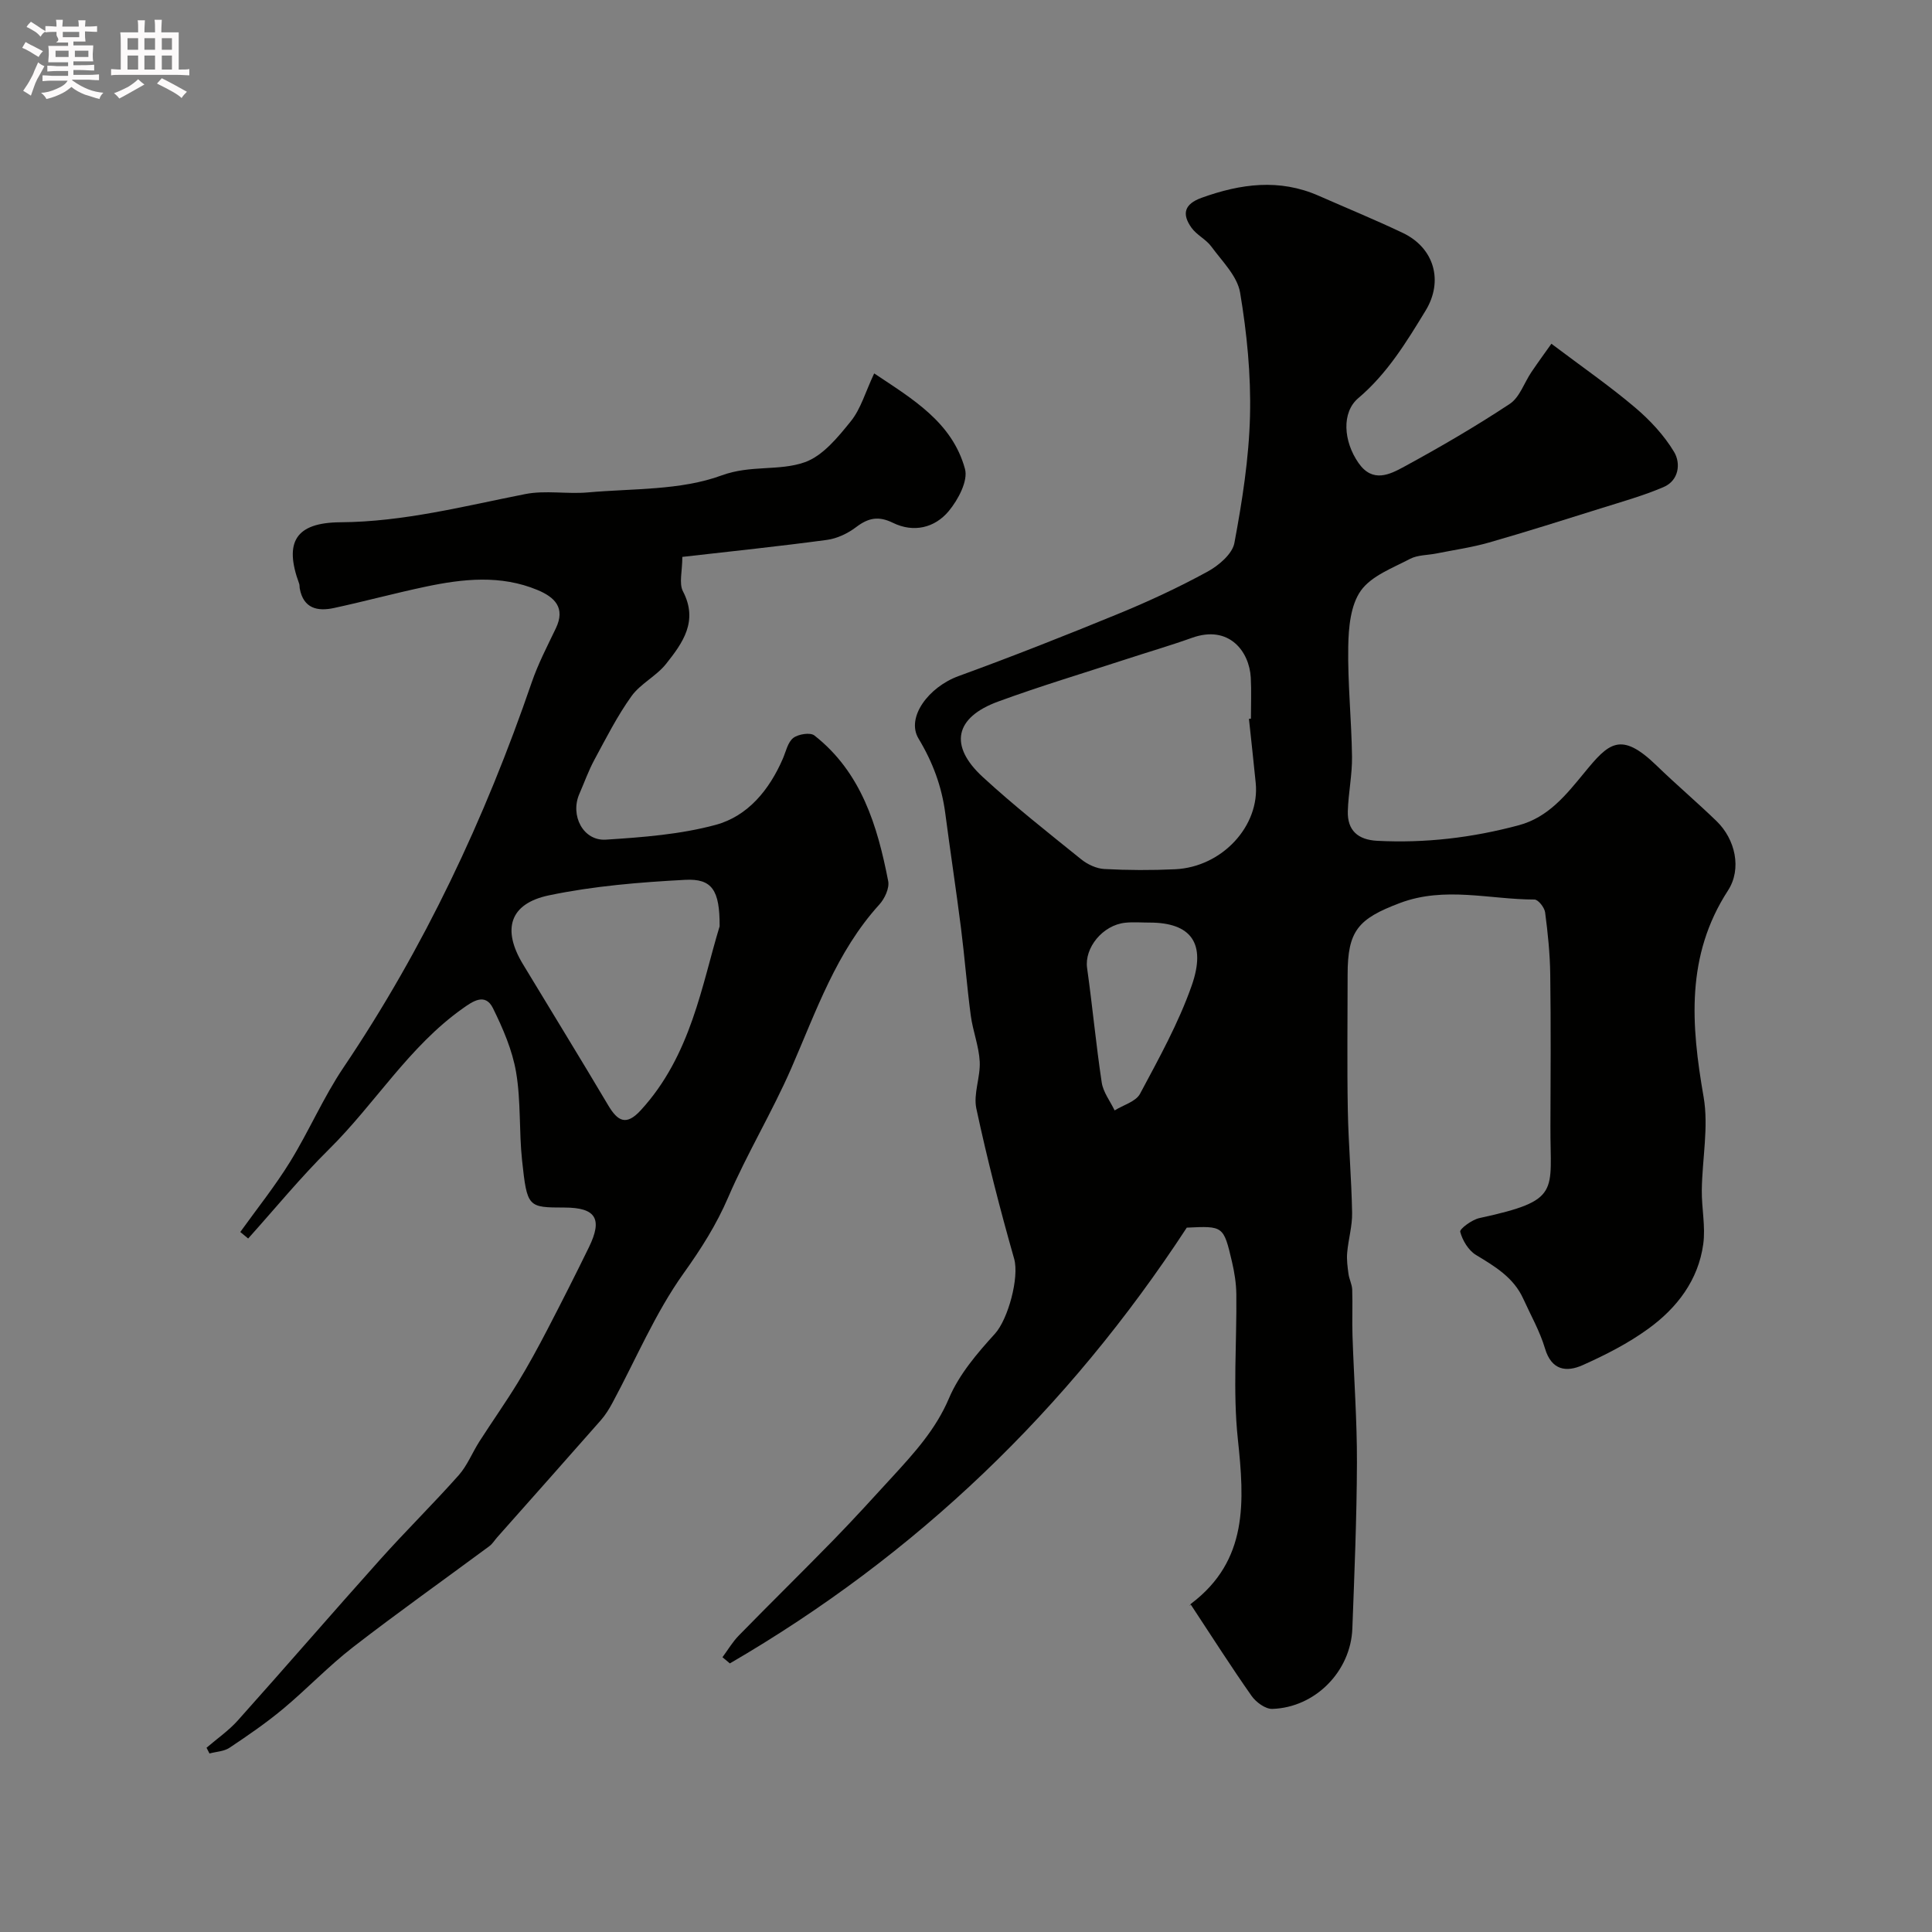 <svg enable-background="new 0 0 400 400" viewBox="0 0 400 400" xmlns="http://www.w3.org/2000/svg"><rect x="0" y="0" width="400" height="400" fill="#808080" stroke="none"/><path d="m6.8 9.5c.6.3 1.3.7 2.1 1.1-.4.4-.7.8-.9 1.2-.7-.4-1.3-.8-1.8-1.1s-1.1-.6-1.6-.8c.2-.4.5-.8.7-1.2.4.2.8.5 1.5.8zm.9 6.9c-.3.6-.5 1.1-.7 1.7s-.4 1.1-.6 1.7c-.6-.4-1.1-.7-1.6-1 .7-1 1.2-1.8 1.5-2.4.3-.5.6-1.1.8-1.7.3-.6.5-1.2.8-1.8.3.3.8.6 1.3.8-.7 1.3-1.2 2.2-1.5 2.7zm.1-11c.4.3 1 .7 1.7 1.1-.5.2-.8.6-1.1 1.1-.5-.6-1-1-1.4-1.2s-.9-.6-1.5-.8c.2-.4.5-.7.9-1.1.5.3.9.6 1.4.9zm10.5 13.1c1 .4 2 .6 3.1.7-.4.4-.7.8-.8 1.3-.9-.2-1.9-.6-3-.9-1-.4-2-.9-2.8-1.6-.5.4-1.1.9-1.9 1.3s-1.9.9-3.3 1.2c-.1-.3-.5-.8-1.1-1.3 1 0 2.1-.3 3.2-.8 1.2-.5 1.9-1 2.3-1.7h-3.2c-.4 0-1 0-2 .1v-1.2c1 0 1.7.1 2 .1h3.3v-1h-2.3c-.2 0-.9 0-2 .1v-1.2c1.2 0 1.9.1 2 .1h2.3v-.8h-4.1c0-.7.1-1.2.1-1.6 0-.5 0-1.1-.1-1.8h4.1v-.7h-2.5c1-.6.1-1.1.1-1.6v-.6h-.5c-.4 0-1 0-1.8.1v-1.3c1.2 0 1.9.1 2.1.1h.2c0-.3 0-.8-.1-1.4h1.4c0 .6-.1 1-.1 1.4h3.4c0-.4 0-.8-.1-1.3h1.5c0 .4-.1.9-.1 1.3.7 0 1.5 0 2.5-.1v1.2c-1 0-1.8-.1-2.5-.1v.6c0 .3 0 .8.1 1.5h-2.5v.8h4.1c0 .7-.1 1.3-.1 1.8s0 1 .1 1.5h-4.1v.8h1.4c.8 0 1.8 0 2.9-.1v1.2c-1 0-1.9-.1-2.8-.1h-1.5v1h3.2c.3 0 1 0 2.1-.1v1.2c-1.1 0-1.8-.1-2.1-.1h-3.4l-.1.1c1.4 1 2.4 1.5 3.4 1.9zm-4.1-6.7v-1.3h-2.7v1.3zm2.2-4.1v-1.1h-3.4v1.1zm1.9 4.1v-1.3h-2.8v1.3z" fill="#fcfafa"/><path d="m37 6.7v2.3 5.4c1 0 1.8 0 2.2-.1v1.3c-.6 0-1.5-.1-2.5-.1h-11.9c-.7 0-1.3 0-1.8.1v-1.3c.5 0 1.1.1 2 .1v-5.2c0-1 0-1.8-.1-2.5h3.7c0-1.3 0-2.1-.1-2.5h1.5c0 .4-.1 1.3-.1 2.5h2.2c0-1.2 0-2.1-.1-2.6h1.5c0 .4-.1 1.3-.1 2.6zm-12.3 13.7c-.3-.4-.7-.8-1.1-1.1 1.1-.4 2.1-.9 2.9-1.3.8-.5 1.5-1 2.1-1.6.4.4.9.8 1.3 1.1-2.5 1.4-4.2 2.4-5.2 2.9zm3.9-10.1v-2.4h-2.2v2.4zm0 4.1v-2.9h-2.2v2.9zm3.5-4.1v-2.4h-2.2v2.4zm0 4.1v-2.9h-2.2v2.9zm.4 2.9 1-1.1c.6.3 1.4.7 2.5 1.3s2 1.1 2.7 1.5c-.4.4-.8.8-1.1 1.3-.8-.8-2.5-1.7-5.1-3zm3.1-7v-2.4h-2.1v2.4zm0 4.1v-2.9h-2.1v2.9z" fill="#fcfafa"/><g fill="#010100"><path d="m245.71 254.17c-24.68 37.74-56.04 67.8-94.6 90.22-.51-.43-1.02-.85-1.53-1.28 1.12-1.51 2.08-3.16 3.38-4.49 6.5-6.65 13.14-13.16 19.63-19.81 4.15-4.26 8.16-8.67 12.18-13.06 4.54-4.96 8.98-9.81 11.72-16.28 2.09-4.92 5.83-9.3 9.49-13.32 2.74-3.01 5.08-11.68 3.99-15.53-2.93-10.28-5.59-20.66-7.83-31.11-.65-3.05.87-6.5.7-9.73-.17-3.19-1.42-6.31-1.85-9.51-.8-6.01-1.26-12.06-2.02-18.07-1.01-7.95-2.22-15.87-3.26-23.81-.73-5.57-2.59-10.58-5.53-15.46-2.65-4.39 2.09-10.7 8.27-12.95 11.14-4.06 22.18-8.42 33.14-12.92 6.28-2.58 12.47-5.46 18.42-8.71 2.31-1.26 5.14-3.66 5.56-5.94 1.62-8.68 3.01-17.5 3.23-26.3.21-8.5-.64-17.13-2.05-25.53-.58-3.43-3.73-6.49-5.96-9.54-1.1-1.5-3.05-2.39-4.12-3.91-1.99-2.8-1.52-4.87 2.11-6.18 8.08-2.91 16.09-4.01 24.24-.42 5.81 2.56 11.7 4.97 17.43 7.7 6.51 3.11 8.44 9.96 4.7 16.09-3.98 6.53-7.94 13.04-13.93 18.11-3.49 2.95-3.09 8.93.05 13.43 2.93 4.2 6.47 2.38 9.47.75 7.44-4.05 14.78-8.32 21.84-12.99 2.06-1.36 2.99-4.39 4.5-6.61 1.52-2.24 3.11-4.42 4.12-5.84 6.44 4.85 12.08 8.76 17.3 13.18 3.11 2.63 6.03 5.76 8.11 9.23 1.4 2.35 1.01 5.9-2.2 7.27-4.13 1.76-8.49 2.99-12.79 4.34-7.76 2.43-15.51 4.89-23.32 7.13-3.56 1.02-7.26 1.54-10.9 2.27-1.83.37-3.87.29-5.45 1.11-3.61 1.9-8 3.51-10.2 6.59-2.13 2.99-2.55 7.64-2.61 11.58-.13 7.59.68 15.19.78 22.79.05 3.76-.76 7.52-.87 11.29-.11 3.99 2.1 5.92 6.08 6.13 9.95.52 19.7-.64 29.31-3.22 6.13-1.64 9.81-6.3 13.58-10.88 5.02-6.12 7.51-8.71 14.98-1.46 4.03 3.91 8.33 7.55 12.37 11.46 3.91 3.77 5.3 9.9 2.39 14.39-8.77 13.52-7.64 27.83-5.05 42.72 1.08 6.22-.29 12.86-.37 19.31-.05 3.73.8 7.53.3 11.17-1.02 7.48-5.45 13.24-11.37 17.53-4.17 3.03-8.88 5.43-13.6 7.54-3.36 1.5-6.45 1.1-7.8-3.47-1.06-3.56-2.95-6.87-4.5-10.29-2-4.4-5.86-6.68-9.79-9.06-1.55-.94-2.79-3-3.26-4.79-.15-.59 2.43-2.51 3.98-2.84 17.05-3.7 14.63-5.32 14.7-19.02.05-10.5.1-21-.04-31.49-.06-4.27-.5-8.54-1.06-12.78-.13-1.01-1.43-2.66-2.2-2.66-9.28-.01-18.57-2.78-27.86.72-8.68 3.27-10.83 5.75-10.83 14.84 0 9.33-.13 18.67.04 28 .13 7.1.76 14.2.89 21.3.05 2.74-.78 5.48-1.02 8.24-.13 1.45.07 2.95.27 4.41.15 1.1.73 2.16.77 3.25.11 3.18-.05 6.38.06 9.56.29 8.77.95 17.54.92 26.3-.04 11.43-.52 22.87-.95 34.3-.33 8.89-7.7 16.37-16.58 16.65-1.43.04-3.37-1.39-4.29-2.7-4.21-5.99-8.15-12.18-12.6-18.93-.31.67-.23.08.1-.17 11.84-8.95 11.03-21.16 9.66-34.08-1.05-9.89-.2-19.97-.31-29.97-.03-2.26-.39-4.55-.91-6.76-1.74-7.4-1.79-7.39-9.35-7.03zm12.87-105.34c.14-.01.28-.03.41-.04 0-2.83.12-5.67-.03-8.49-.29-5.4-4.48-11.01-12.19-8.24-4.58 1.64-9.25 2.99-13.88 4.51-8.76 2.86-17.59 5.51-26.24 8.68-8.98 3.29-10.22 9.14-3.19 15.61 6.52 6 13.5 11.49 20.4 17.06 1.3 1.05 3.14 1.91 4.78 2 4.87.26 9.78.28 14.66.05 9.73-.46 17.58-8.99 16.68-17.89-.44-4.43-.93-8.84-1.4-13.25zm-20.62 42.18c-1.66 0-3.33-.14-4.97.03-4.72.48-8.5 5.24-7.92 9.36 1.11 7.89 1.84 15.84 3.03 23.72.3 2.01 1.75 3.86 2.67 5.78 1.8-1.12 4.39-1.82 5.26-3.44 3.89-7.29 7.95-14.6 10.68-22.35 3.13-8.89-.17-13.11-8.75-13.1z"/><path d="m42.76 361.85c2.17-1.87 4.57-3.52 6.46-5.63 9.89-11.05 19.58-22.28 29.48-33.33 5.3-5.92 10.98-11.51 16.27-17.46 1.78-2.01 2.81-4.68 4.28-6.98 2.62-4.09 5.43-8.06 7.96-12.2 2.19-3.59 4.2-7.29 6.14-11.02 2.93-5.64 5.8-11.31 8.59-17.02 2.87-5.89 1.41-8.19-5.06-8.2-7.58-.02-7.74 0-8.79-9.76-.65-6.07-.22-12.28-1.24-18.27-.78-4.57-2.72-9.05-4.79-13.25-1.62-3.27-4.26-1.36-6.26.06-11.14 7.89-18.15 19.73-27.69 29.16-5.9 5.83-11.17 12.29-16.73 18.47-.54-.45-1.09-.9-1.63-1.35 3.46-4.82 7.19-9.48 10.3-14.52 3.92-6.36 6.89-13.33 11.05-19.51 16.72-24.8 29.31-51.55 38.99-79.77 1.32-3.84 3.22-7.49 4.98-11.16 2.07-4.3-.26-6.48-3.77-7.95-7.62-3.18-15.44-2.33-23.2-.69-6.35 1.34-12.61 3.04-18.95 4.41-3.42.74-6.33.1-7.09-4.04-.06-.33-.01-.69-.12-.99-3.16-8.57-.79-12.66 8.55-12.72 13.1-.09 25.59-3.34 38.27-5.84 4.18-.82 8.65.04 12.95-.34 9.31-.83 19.18-.39 27.69-3.52 6.04-2.22 11.88-.85 17.22-2.73 3.74-1.32 6.86-5.17 9.53-8.48 2.08-2.57 3.02-6.06 4.84-9.91 7.95 5.31 16.15 10.1 18.8 19.78.67 2.47-1.42 6.38-3.35 8.71-2.91 3.51-7.3 4.54-11.58 2.44-2.98-1.46-5.08-1.02-7.59.88-1.72 1.31-3.95 2.38-6.07 2.66-9.86 1.33-19.76 2.36-29.93 3.52 0 3-.73 5.48.13 7.13 3.22 6.18-.06 10.69-3.49 15.01-2.01 2.54-5.31 4.1-7.18 6.71-2.94 4.1-5.25 8.68-7.66 13.14-1.22 2.25-2.08 4.7-3.11 7.05-1.97 4.48.77 9.81 5.49 9.5 7.62-.49 15.4-1.08 22.72-3.06 6.67-1.81 11.1-7.23 13.9-13.68.65-1.5 1.02-3.41 2.16-4.31 1.03-.8 3.52-1.2 4.38-.52 9.72 7.63 13.05 18.68 15.28 30.15.29 1.47-.73 3.64-1.83 4.85-8.9 9.79-13.06 22.04-18.21 33.85-3.96 9.09-9.15 17.64-13.07 26.74-2.47 5.74-5.62 10.69-9.26 15.78-5.87 8.22-9.86 17.78-14.69 26.75-.69 1.29-1.48 2.57-2.44 3.66-7.12 8.1-14.29 16.15-21.44 24.22-.55.62-.99 1.37-1.64 1.85-9.41 6.97-18.98 13.75-28.24 20.92-5.07 3.93-9.53 8.65-14.47 12.77-3.51 2.92-7.29 5.52-11.09 8.05-1.14.76-2.75.8-4.14 1.18-.21-.39-.41-.79-.61-1.19zm106.23-170.07c.04-7.51-1.58-9.91-7.13-9.62-9.44.5-18.97 1.28-28.2 3.21-8.18 1.71-9.74 7.06-5.4 14.24 5.88 9.75 11.86 19.44 17.66 29.23 1.97 3.32 3.74 4.3 6.73 1.04 10.45-11.37 12.66-26.04 16.34-38.1z"/></g></svg>
